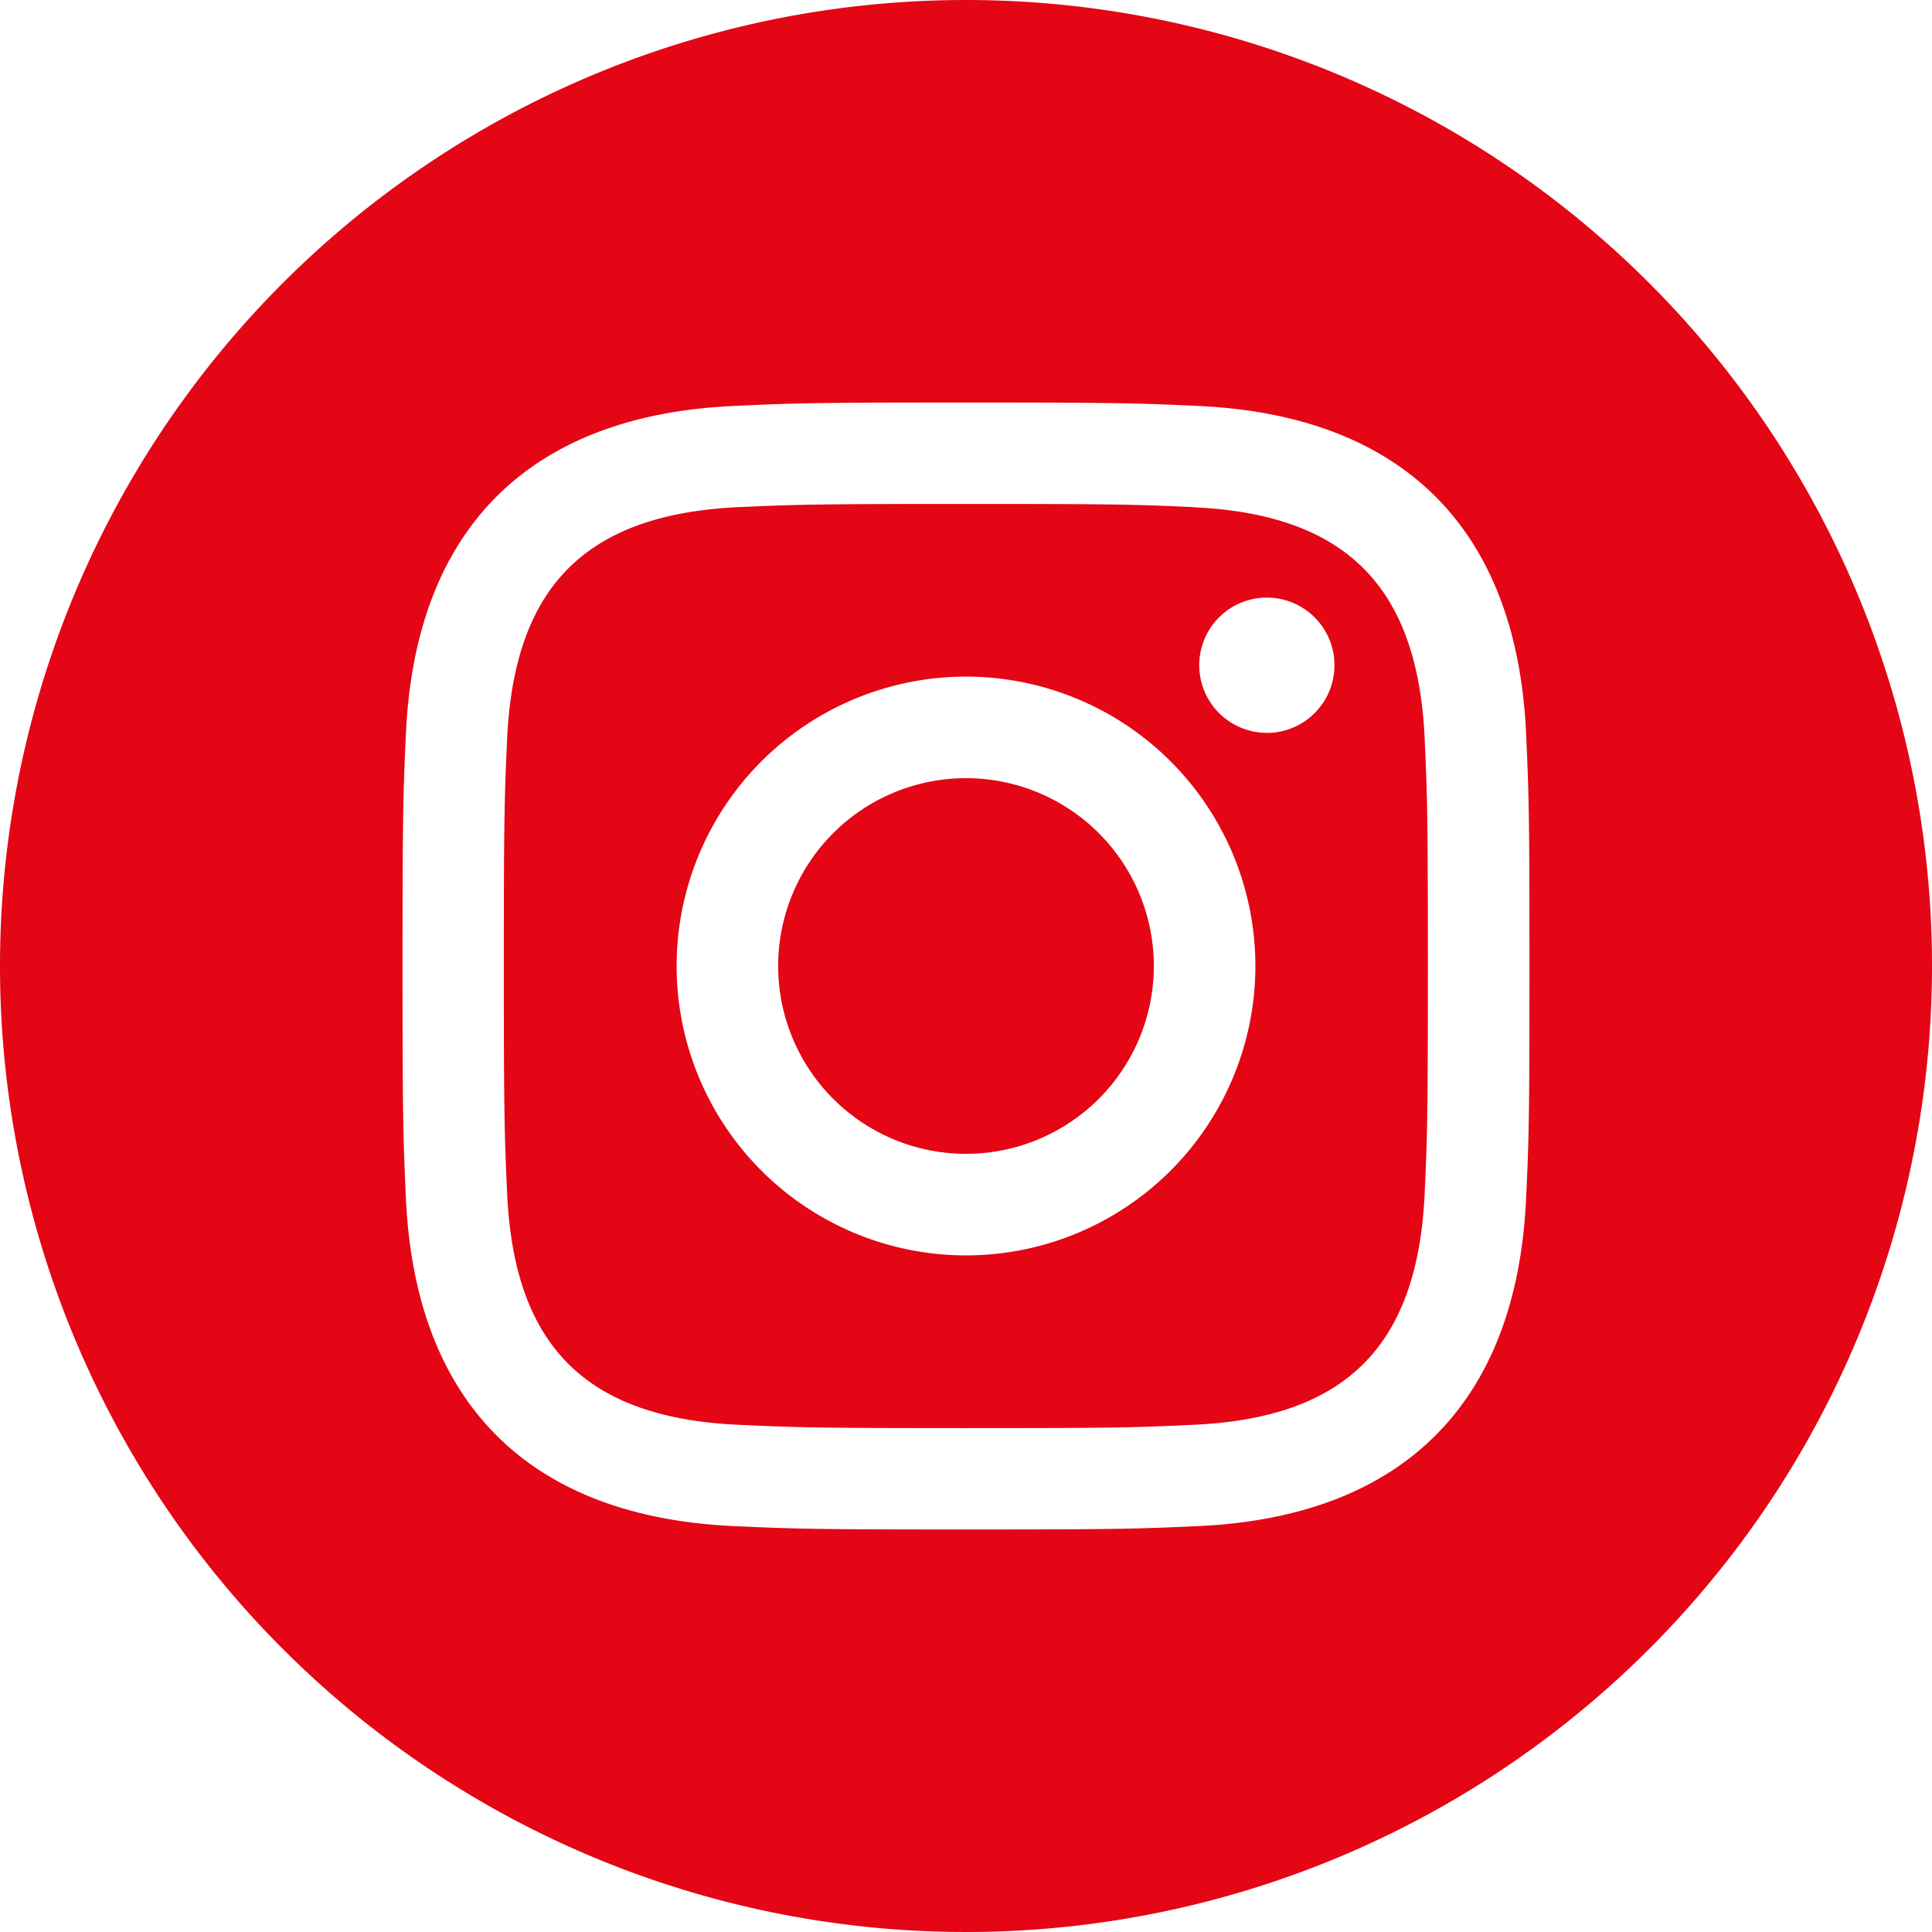<svg xmlns="http://www.w3.org/2000/svg" width="32" height="32" viewBox="0 0 32 32">
  <path id="instagram" d="M19.772,8.4c-.984-.045-1.28-.053-3.772-.053s-2.787.009-3.771.053C9.7,8.519,8.519,9.717,8.4,12.229c-.044.984-.055,1.279-.055,3.771s.011,2.787.055,3.772c.116,2.505,1.289,3.711,3.827,3.827.983.044,1.279.055,3.771.055s2.788-.009,3.772-.055c2.532-.115,3.709-1.317,3.827-3.827.044-.984.053-1.28.053-3.772s-.009-2.787-.053-3.771c-.117-2.511-1.3-3.711-3.827-3.827ZM16,20.793A4.793,4.793,0,1,1,20.793,16,4.793,4.793,0,0,1,16,20.793Zm4.983-8.655a1.12,1.12,0,1,1,1.12-1.12A1.12,1.12,0,0,1,20.983,12.139ZM19.111,16A3.111,3.111,0,1,1,16,12.889,3.111,3.111,0,0,1,19.111,16ZM16,0A16,16,0,1,0,32,16,16,16,0,0,0,16,0Zm9.277,19.848c-.153,3.393-2.043,5.273-5.428,5.429-1,.045-1.315.056-3.849.056s-2.852-.011-3.848-.056c-3.392-.156-5.273-2.039-5.429-5.429-.045-.995-.056-1.313-.056-3.848s.011-2.852.056-3.848c.156-3.392,2.039-5.273,5.429-5.428,1-.047,1.313-.057,3.848-.057s2.853.011,3.849.057c3.393.156,5.276,2.043,5.428,5.428.045,1,.056,1.313.056,3.848S25.323,18.853,25.277,19.848Z" fill="#e40515"/>
</svg>
